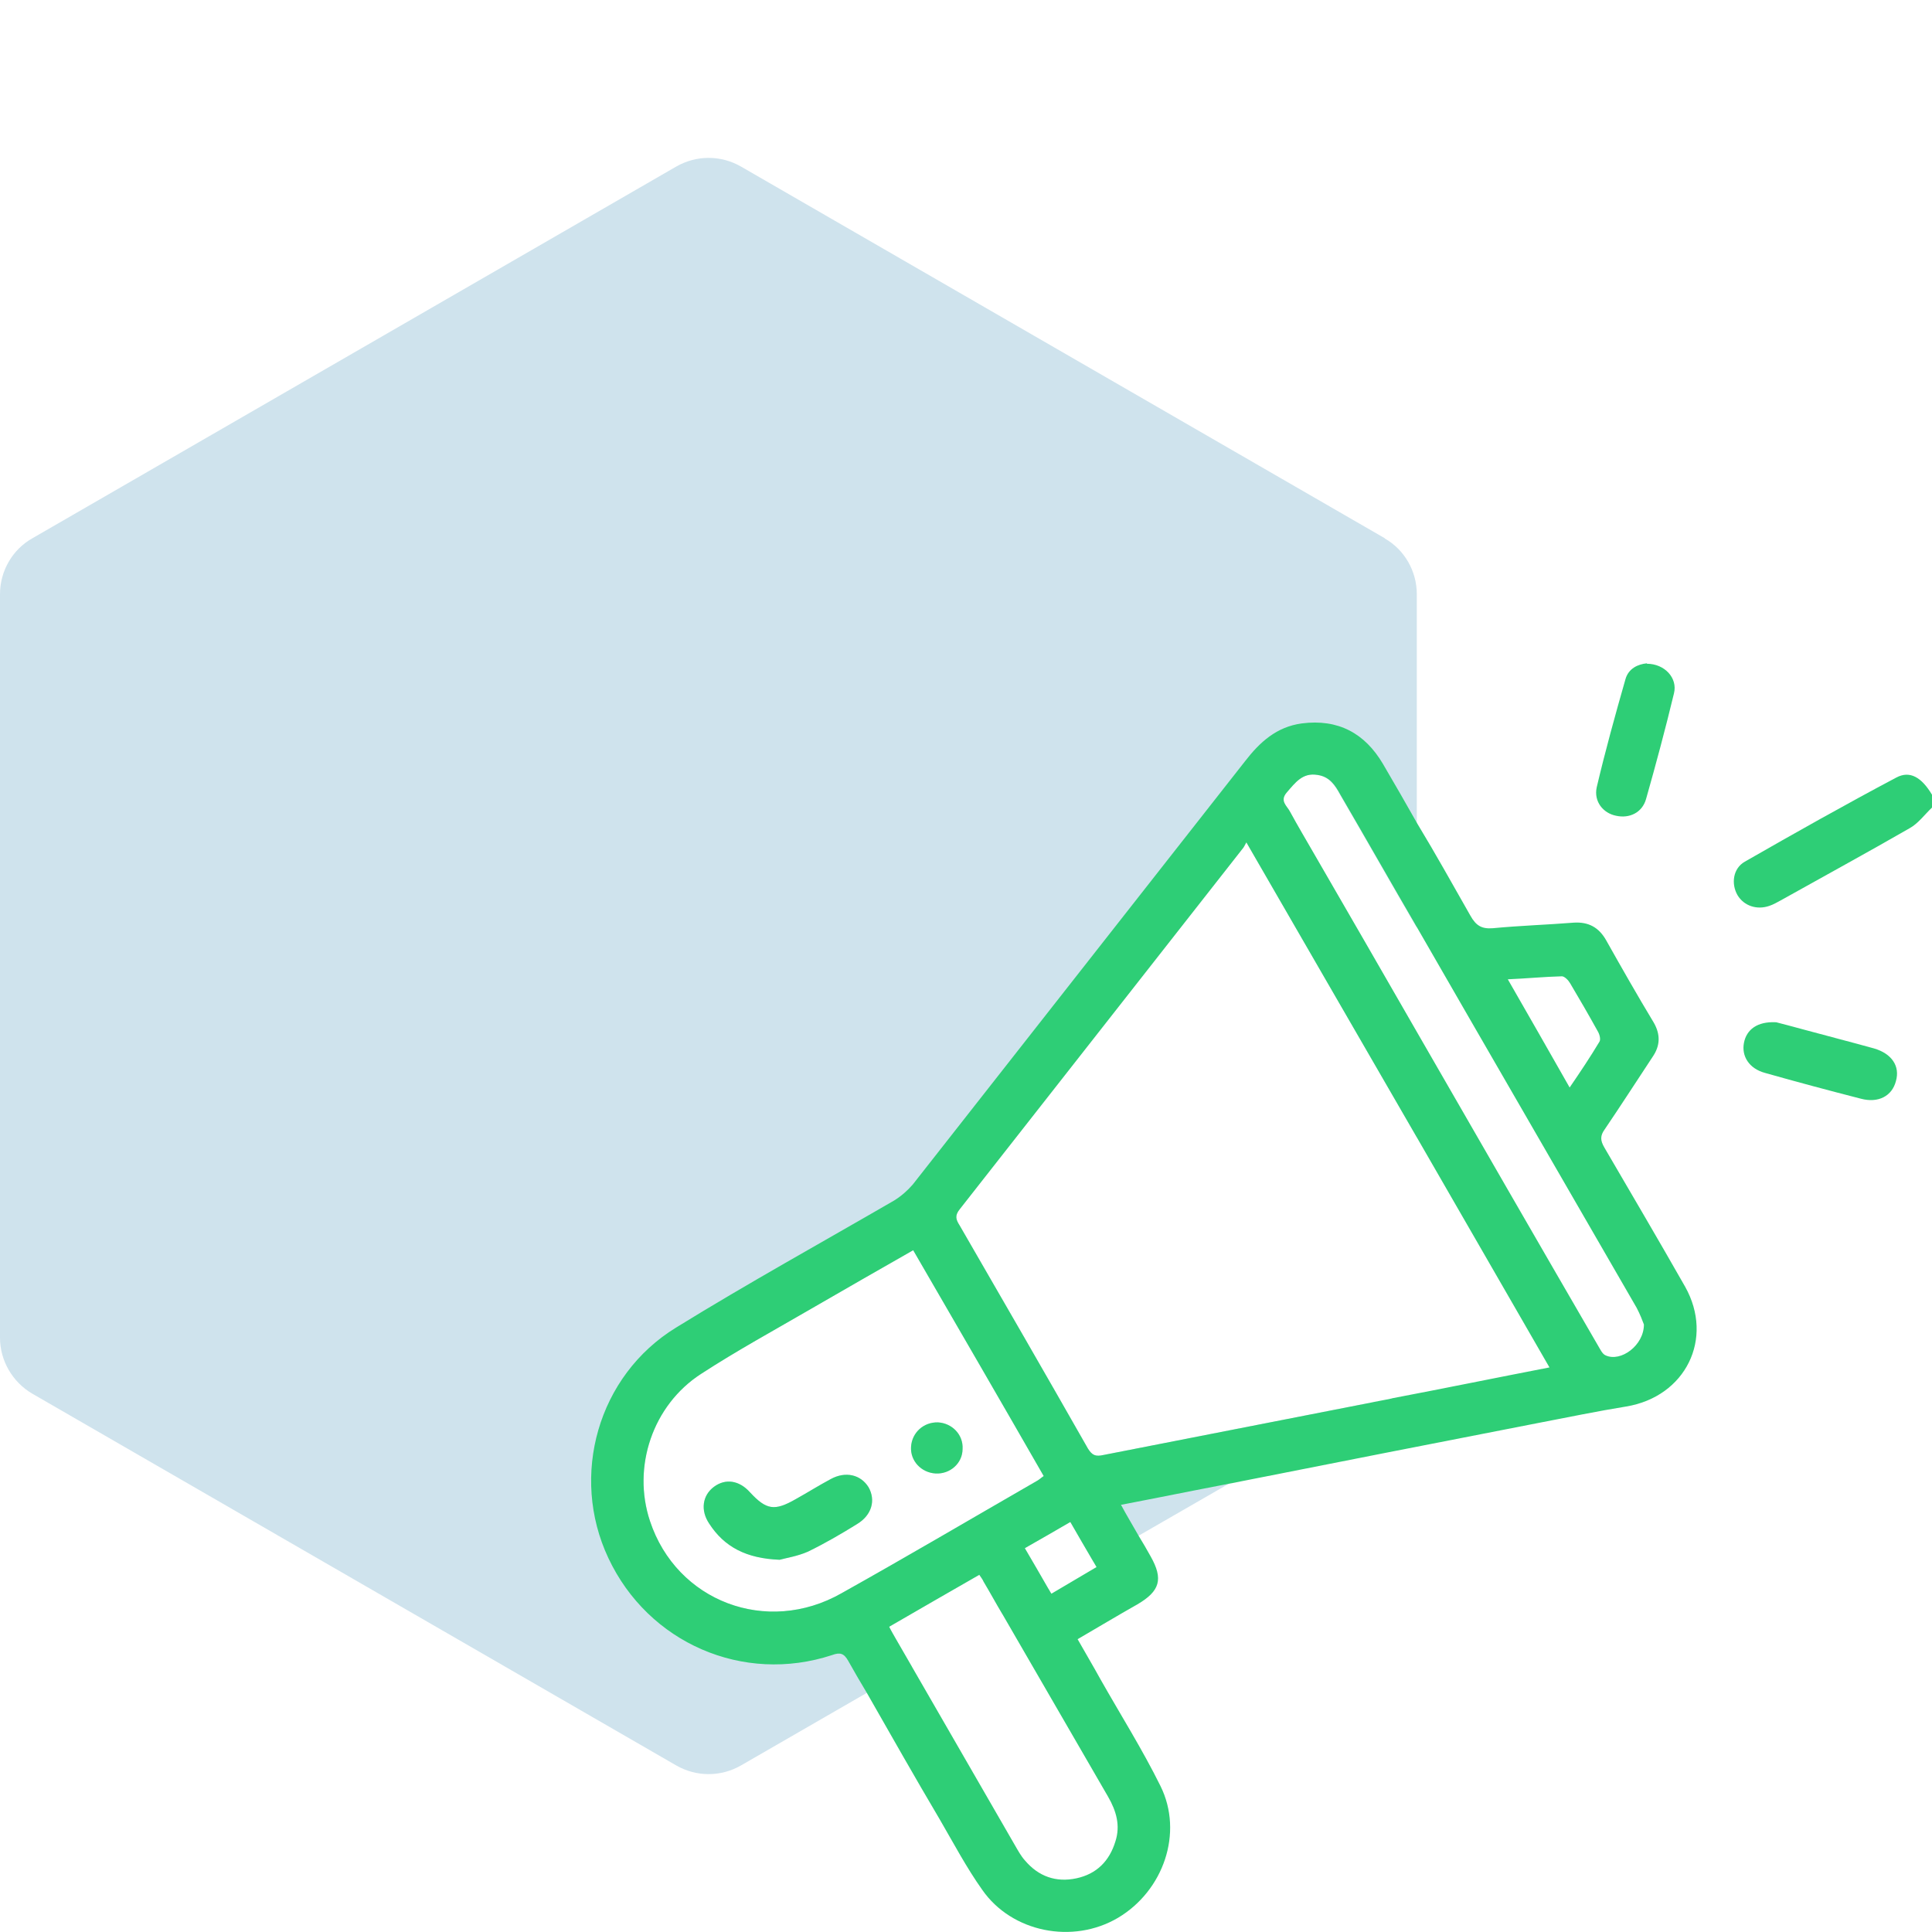 <?xml version="1.0" encoding="UTF-8"?>
<svg id="Layer_1" data-name="Layer 1" xmlns="http://www.w3.org/2000/svg" viewBox="0 0 45 45">
  <defs>
    <style>
      .cls-1 {
        fill: #2ece76;
      }

      .cls-1, .cls-2 {
        stroke-width: 0px;
      }

      .cls-2 {
        fill: #0f75a8;
        opacity: .2;
      }
    </style>
  </defs>
  <path class="cls-2" d="m20.23,34.64c.17.3.08.65-.27.86-.37.23-.75.45-1.14.64-.25.11-.52.15-.66.19-.78-.03-1.29-.3-1.64-.84-.21-.31-.16-.66.11-.86.27-.2.59-.15.84.13.38.41.57.44,1.06.16.27-.15.54-.32.82-.47.35-.19.7-.1.88.19Z"/>
  <path class="cls-2" d="m21.22,33.7c.02-.33.29-.58.63-.57.33.02.59.29.57.62,0,.33-.29.59-.63.57-.33-.02-.59-.29-.57-.62Z"/>
  <path class="cls-2" d="m32.26,12.54L17.26,3.88c-.47-.27-1.04-.27-1.51,0L.75,12.54C.29,12.8,0,13.3,0,13.84v17.32c0,.53.29,1.03.75,1.3l15,8.66c.47.27,1.04.27,1.51,0l2.93-1.69,1.05-.61c-.12-.21-.25-.43-.37-.64-.05-.09-.1-.17-.16-.29.71-.41,1.4-.81,2.1-1.21.04.06.08.11.1.16.15.25.29.51.44.76l1.06-.61c-.18-.31-.35-.61-.54-.93.37-.21.7-.4,1.06-.61.18.31.35.61.54.93l1.05-.61,2.1-1.21,3.26-1.88c-2.06.4-4.12.81-6.18,1.21-.18.04-.26.01-.36-.15-.99-1.74-1.99-3.47-2.99-5.2-.09-.14-.11-.23,0-.37,2.2-2.8,4.39-5.6,6.59-8.4.03-.03.05-.08.09-.15,1.33,2.3,2.65,4.59,3.97,6.87v-2.44c-.8-1.39-1.6-2.78-2.4-4.16-.19-.33-.38-.65-.56-.98-.07-.14-.25-.25-.08-.45.2-.23.37-.47.72-.41.28.04.41.24.53.46.6,1.03,1.19,2.07,1.79,3.1v-7.77c0-.54-.29-1.04-.75-1.3Zm-7.95,21.84c-.06.04-.11.09-.17.12-1.51.87-3.02,1.76-4.54,2.61-1.74.99-3.84.19-4.46-1.68-.42-1.26.06-2.7,1.19-3.43.83-.54,1.71-1.02,2.57-1.52.78-.45,1.56-.9,2.37-1.36,1.02,1.76,2.03,3.5,3.04,5.26Z"/>
  <g>
    <path class="cls-1" d="m45,18.81c-.17.16-.32.37-.52.48-.99.57-2,1.12-3,1.68-.09.05-.18.1-.27.13-.29.1-.59,0-.74-.25-.15-.26-.11-.62.17-.78,1.17-.67,2.34-1.33,3.53-1.96.32-.17.59,0,.83.4v.3Z"/>
    <path class="cls-1" d="m39.25,29.97c-.62-1.09-1.25-2.16-1.88-3.24-.1-.17-.1-.28.01-.43.38-.56.74-1.12,1.11-1.68.18-.26.19-.52.03-.8-.38-.63-.75-1.28-1.11-1.92-.17-.3-.41-.43-.75-.41-.63.05-1.26.07-1.89.13-.26.02-.39-.06-.52-.29-.41-.72-.81-1.44-1.24-2.15-.26-.46-.53-.93-.8-1.39-.42-.71-1.04-1.05-1.89-.94-.59.08-.98.44-1.32.88-2.58,3.29-5.16,6.57-7.74,9.86-.12.14-.27.27-.43.37-1.69.98-3.41,1.93-5.08,2.96-1.83,1.12-2.48,3.46-1.58,5.37.93,1.98,3.14,2.94,5.21,2.26.19-.07.28-.04.38.14.14.25.28.49.43.74.56.98,1.12,1.97,1.7,2.95.32.55.62,1.12.99,1.64.69.99,2.11,1.27,3.16.65,1.06-.63,1.53-1.98.99-3.07-.42-.85-.93-1.66-1.4-2.49-.17-.31-.35-.61-.53-.93.48-.28.93-.55,1.39-.81.53-.31.61-.59.31-1.12-.09-.16-.18-.32-.28-.48-.13-.23-.27-.46-.41-.72.84-.16,1.67-.33,2.51-.49,2.42-.48,4.82-.95,7.23-1.42.68-.13,1.35-.27,2.03-.38,1.38-.23,2.05-1.58,1.37-2.79Zm-2.87-7.23c.06,0,.15.09.19.16.22.37.44.75.65,1.13.04.07.07.19.03.24-.21.35-.43.68-.69,1.06-.49-.86-.95-1.67-1.44-2.52.45-.02.86-.06,1.26-.07Zm-16.78,14.37c-1.74.99-3.84.19-4.46-1.68-.42-1.26.06-2.7,1.19-3.43.83-.54,1.71-1.02,2.57-1.52.78-.45,1.56-.9,2.37-1.36,1.02,1.76,2.03,3.5,3.04,5.26-.06.04-.11.09-.17.12-1.51.87-3.02,1.76-4.54,2.61Zm6.21,4.74c.19.33.29.67.17,1.04-.14.46-.44.76-.91.86-.47.1-.88-.04-1.2-.42-.09-.1-.16-.23-.23-.35-.8-1.39-1.6-2.77-2.4-4.16-.12-.21-.25-.43-.37-.64-.05-.09-.1-.17-.16-.29.71-.41,1.4-.81,2.1-1.21.04.06.08.11.1.16.15.25.29.51.44.76.82,1.42,1.64,2.83,2.46,4.25Zm-.27-5.35c-.36.21-.69.41-1.05.62-.03-.04-.05-.09-.08-.13-.18-.31-.35-.61-.54-.93.37-.21.7-.4,1.06-.61.18.31.35.61.54.93.02.04.05.08.07.12Zm6.89-3.93c-.18.04-.37.07-.55.11-2.06.4-4.12.81-6.18,1.21-.18.04-.26.01-.36-.15-.99-1.74-1.99-3.47-2.99-5.2-.09-.14-.11-.23,0-.37,2.2-2.8,4.39-5.6,6.59-8.4.03-.03.05-.08.09-.15,1.33,2.3,2.65,4.59,3.97,6.87,1.03,1.79,2.06,3.57,3.09,5.36-1.24.24-2.46.49-3.67.72Zm4.97-1c-.08-.03-.13-.15-.18-.23-1.41-2.43-2.81-4.86-4.21-7.29-.8-1.39-1.6-2.78-2.4-4.16-.19-.33-.38-.65-.56-.98-.07-.14-.25-.25-.08-.45.2-.23.37-.47.72-.41.28.04.41.24.53.46.6,1.03,1.19,2.07,1.79,3.1.4.7.81,1.4,1.21,2.1l3.9,6.75c.08.15.14.31.17.39,0,.49-.54.88-.89.72Z"/>
    <path class="cls-1" d="m41.37,23.81c.15.04.39.1.64.17.55.15,1.1.29,1.64.44.41.12.61.41.51.76-.09.35-.41.52-.82.41-.74-.19-1.49-.39-2.23-.6-.37-.1-.55-.39-.49-.7.06-.31.31-.5.74-.48Z"/>
    <path class="cls-1" d="m38.36,15.46c.41,0,.72.33.63.69-.2.83-.42,1.65-.65,2.46-.09.32-.39.46-.7.39-.3-.06-.52-.33-.45-.66.2-.85.43-1.68.67-2.52.07-.25.29-.35.5-.37Z"/>
    <path class="cls-1" d="m19.96,35.5c-.37.23-.75.45-1.14.64-.25.11-.52.15-.66.19-.78-.03-1.29-.3-1.64-.84-.21-.31-.16-.66.11-.86.27-.2.59-.15.84.13.38.41.57.44,1.06.16.27-.15.54-.32.82-.47.35-.19.7-.1.88.19.17.3.08.65-.27.86Z"/>
    <path class="cls-1" d="m22.42,33.75c0,.33-.29.59-.63.57-.33-.02-.59-.29-.57-.62.02-.33.29-.58.63-.57.33.02.59.29.57.62Z"/>
  </g>
</svg>